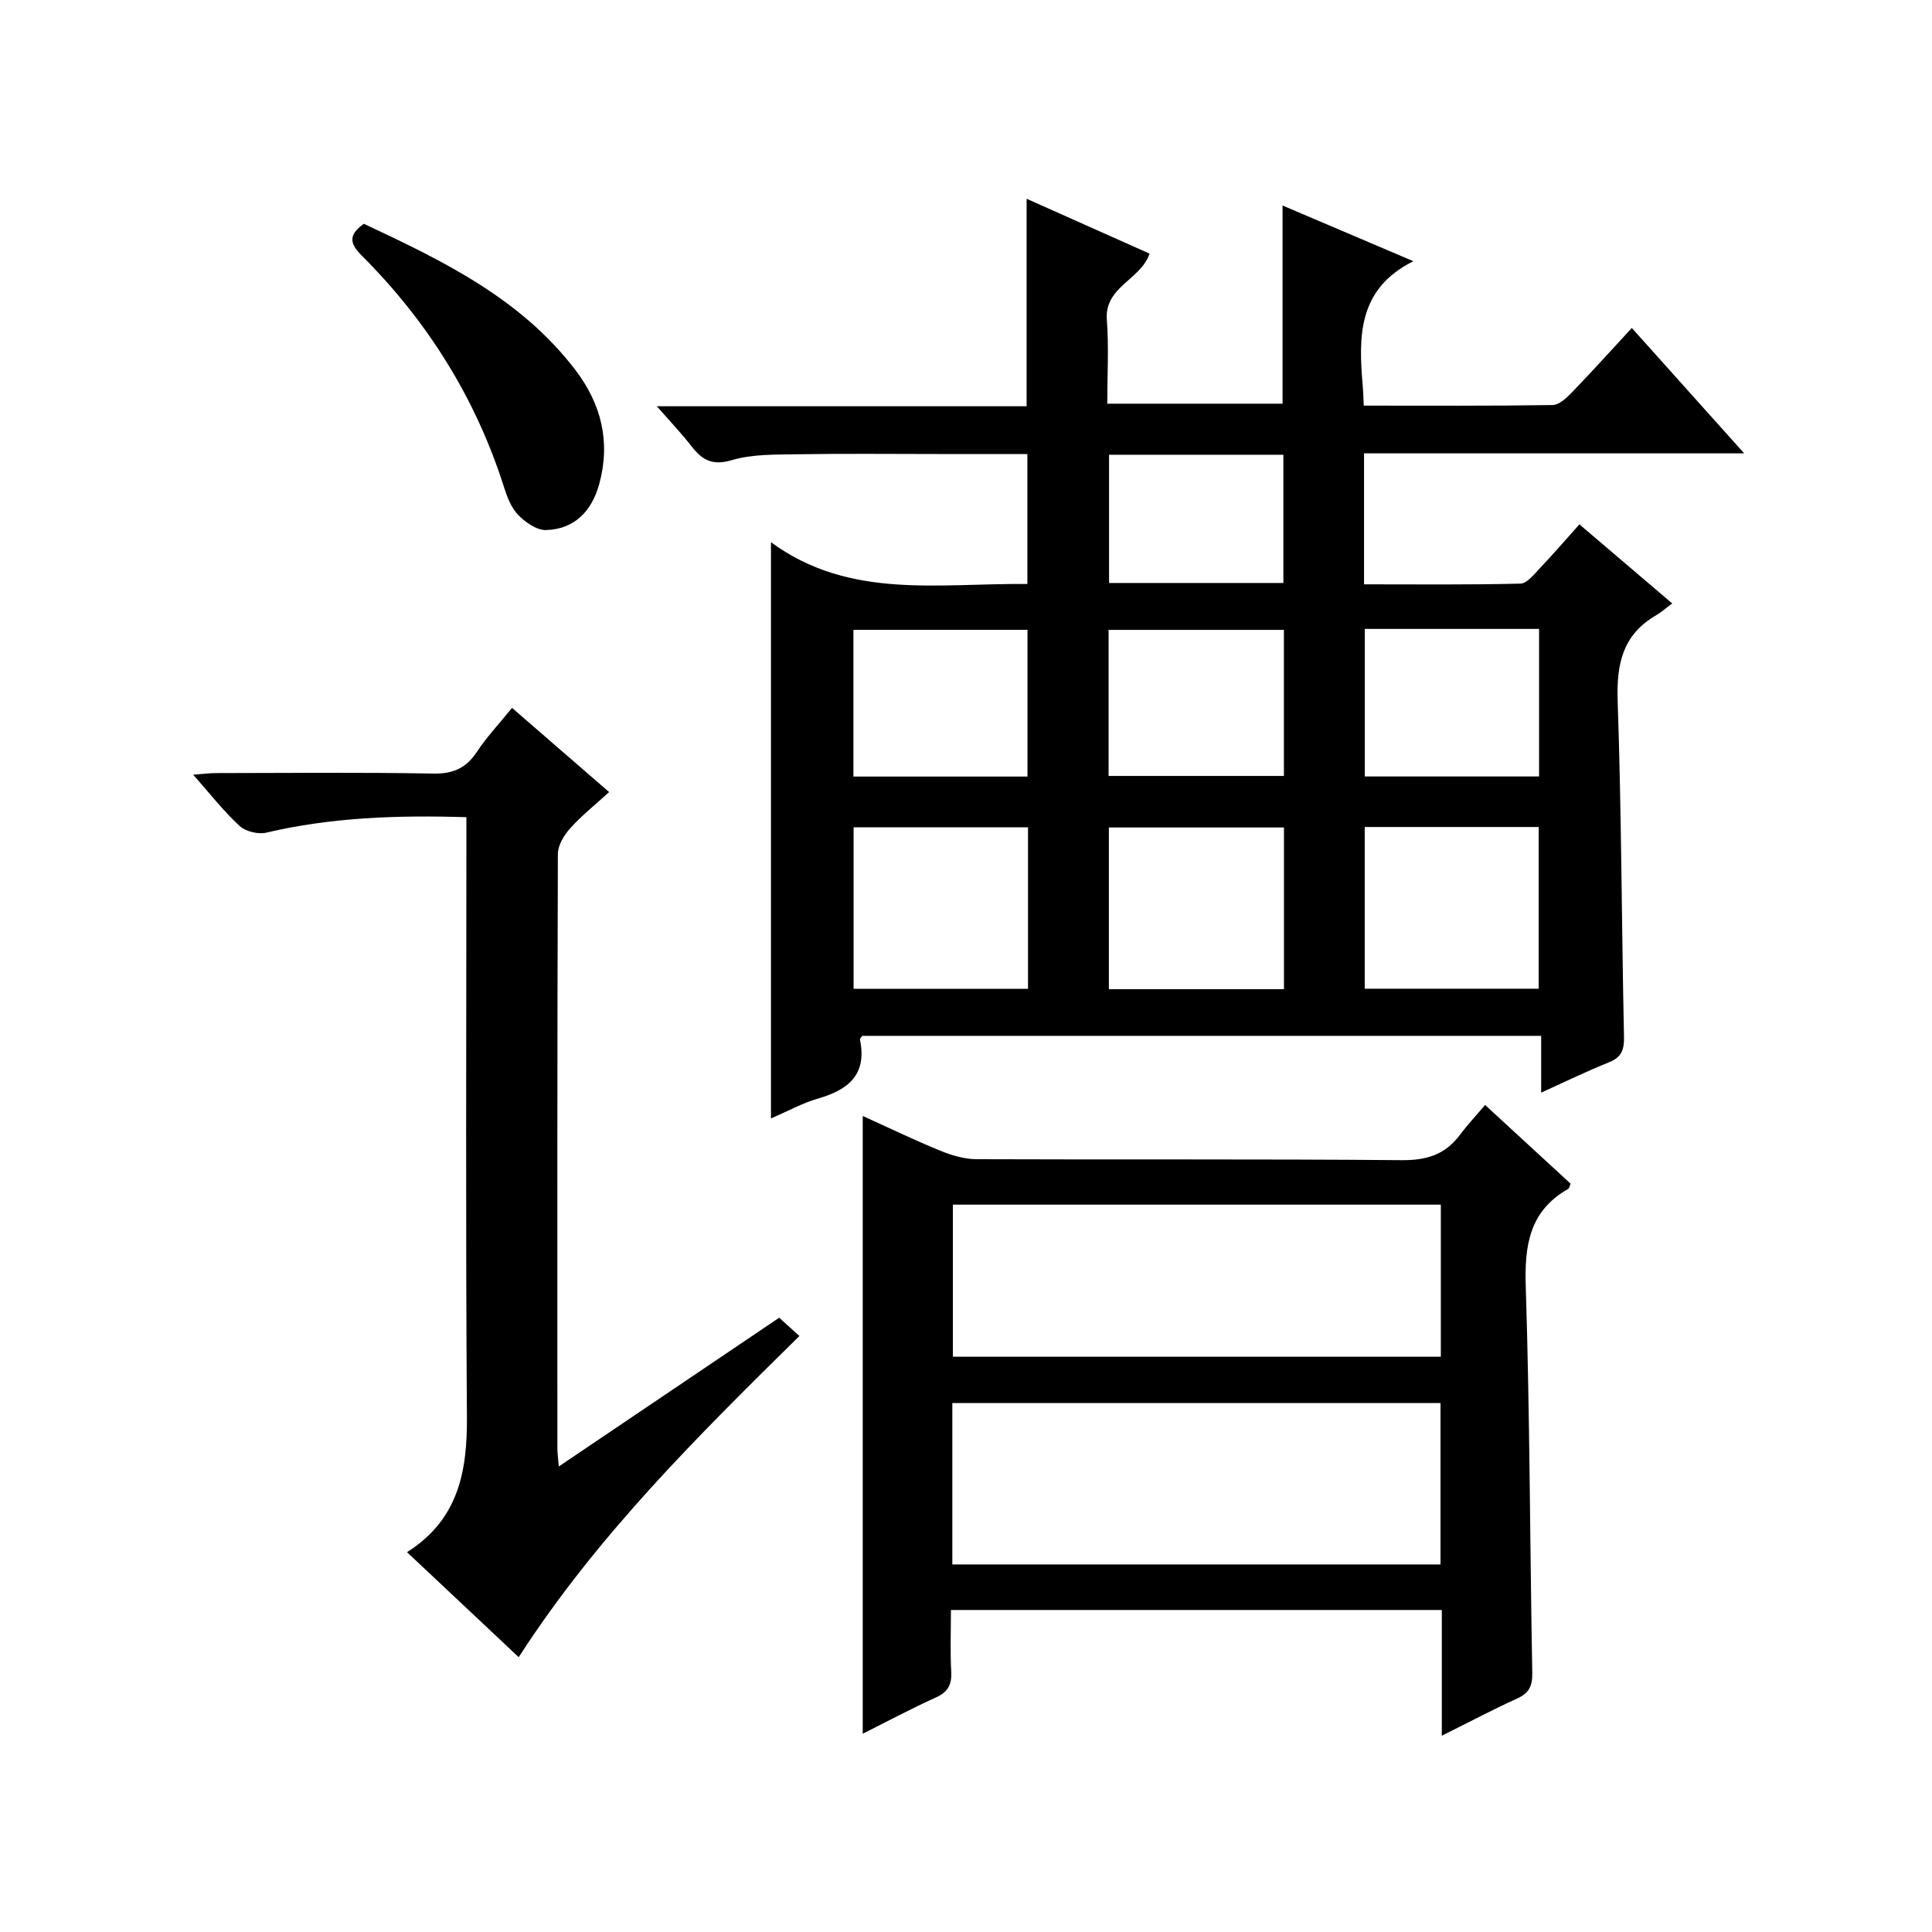 <?xml version="1.0" encoding="utf-8"?>
<svg version="1.1" id="ZDIC" xmlns="http://www.w3.org/2000/svg" xmlns:xlink="http://www.w3.org/1999/xlink" x="0px" y="0px"
	 viewBox="0 0 400 400" style="enable-background:new 0 0 400 400;" xml:space="preserve">

<g>
	
	<path d="M319.08,226.22c0-4.18,0-7.78,0-11.76c-47.1,0-93.83,0-140.56,0c-0.17,0.27-0.52,0.57-0.47,0.79
		c1.49,7.18-2.36,10.37-8.64,12.18c-3.28,0.94-6.34,2.65-9.79,4.13c0-39.65,0-78.84,0-119.3c16.24,11.93,34.72,8.45,53.09,8.65
		c0-8.92,0-17.63,0-26.91c-6.22,0-12.34,0-18.46,0c-9.67,0-19.34-0.11-29,0.05c-4.61,0.08-9.43-0.06-13.76,1.22
		c-4.08,1.21-6.16-0.08-8.38-2.95c-2.01-2.59-4.29-4.97-7.12-8.21c26.11,0,51.3,0,76.56,0c0-14.49,0-28.42,0-42.96
		c8.36,3.73,16.83,7.51,25.45,11.36c-1.81,5.45-9.37,6.82-8.84,13.72c0.43,5.62,0.09,11.3,0.09,17.35c12.19,0,24.09,0,36.29,0
		c0-13.33,0-26.87,0-41.03c8.96,3.82,17.86,7.6,27.08,11.53c-11.58,5.77-11.36,15.72-10.47,25.93c0.1,1.13,0.12,2.26,0.2,3.97
		c13.2,0,26.15,0.08,39.09-0.12c1.34-0.02,2.87-1.44,3.95-2.56c4.14-4.28,8.13-8.71,12.46-13.4c7.64,8.53,15.06,16.8,23.26,25.96
		c-26.82,0-52.63,0-78.7,0c0,9.27,0,17.86,0,27.12c10.86,0,21.63,0.12,32.38-0.15c1.4-0.04,2.88-1.99,4.1-3.27
		c2.64-2.77,5.13-5.68,8.11-9c6.26,5.33,12.41,10.58,19.22,16.38c-1.31,0.96-2.31,1.85-3.44,2.51c-6.87,4.03-8.12,10.1-7.86,17.69
		c0.79,23.15,0.82,46.33,1.31,69.49c0.06,2.7-0.48,4.26-3.11,5.31C328.53,221.78,324.09,223.95,319.08,226.22z M212.84,171.29
		c-12.34,0-24.09,0-36.11,0c0,11.29,0,22.35,0,33.44c12.21,0,24.1,0,36.11,0C212.84,193.47,212.84,182.55,212.84,171.29z
		 M265.83,171.32c-12.28,0-24.17,0-36.25,0c0,11.31,0,22.34,0,33.48c12.23,0,24.12,0,36.25,0
		C265.83,193.62,265.83,182.7,265.83,171.32z M282.55,171.22c0,11.57,0,22.6,0,33.48c12.3,0,24.19,0,36.02,0
		c0-11.39,0-22.42,0-33.48C306.38,171.22,294.61,171.22,282.55,171.22z M212.73,160.78c0-10.32,0-20.36,0-30.38
		c-12.2,0-24.06,0-36.04,0c0,10.29,0,20.21,0,30.38C188.71,160.78,200.47,160.78,212.73,160.78z M265.82,130.41
		c-12.26,0-24.26,0-36.3,0c0,10.3,0,20.21,0,30.24c12.28,0,24.29,0,36.3,0C265.82,150.36,265.82,140.45,265.82,130.41z
		 M282.57,130.21c0,10.16,0,20.31,0,30.55c12.14,0,24.03,0,36.08,0c0-10.31,0-20.34,0-30.55
		C306.53,130.21,294.76,130.21,282.57,130.21z M229.62,94.15c0,9.18,0,17.88,0,26.55c12.27,0,24.16,0,36.09,0
		c0-9.01,0-17.71,0-26.55C253.58,94.15,241.81,94.15,229.62,94.15z"/>
	<path d="M298.51,359.36c0-9.29,0-17.57,0-26.03c-33.93,0-67.38,0-101.63,0c0,4.31-0.17,8.56,0.06,12.79
		c0.14,2.69-0.69,4.21-3.21,5.34c-5.1,2.3-10.03,4.95-15.11,7.49c0-42.74,0-85.1,0-127.9c5.29,2.39,10.6,4.96,16.05,7.19
		c2.37,0.97,5.01,1.75,7.54,1.76c29.32,0.12,58.65-0.06,87.97,0.2c5.14,0.05,9-1.12,12.05-5.2c1.49-2,3.21-3.83,5.24-6.23
		c6.35,5.85,12.05,11.1,17.7,16.29c-0.23,0.54-0.27,0.96-0.48,1.08c-8.01,4.55-9.08,11.62-8.8,20.21
		c0.85,26.64,0.86,53.3,1.35,79.95c0.05,2.73-0.62,4.23-3.15,5.37C309.14,353.91,304.35,356.46,298.51,359.36z M298.24,323.9
		c0-11.4,0-22.45,0-33.41c-33.96,0-67.54,0-101.07,0c0,11.31,0,22.25,0,33.41C230.9,323.9,264.34,323.9,298.24,323.9z
		 M298.31,249.41c-33.89,0-67.47,0-101.03,0c0,10.7,0,21.07,0,31.49c33.86,0,67.31,0,101.03,0
		C298.31,270.28,298.31,259.86,298.31,249.41z"/>
	<path d="M106.01,146.56c6.88,5.97,13.28,11.52,20.1,17.43c-2.81,2.57-5.63,4.81-8.02,7.46c-1.29,1.43-2.59,3.54-2.59,5.35
		c-0.14,41.02-0.11,82.03-0.1,123.05c0,0.95,0.14,1.89,0.29,3.77c15.56-10.51,30.5-20.59,45.63-30.8c1.37,1.24,2.58,2.33,4.19,3.78
		c-20.98,20.68-41.82,41.23-58.12,66.5c-7.77-7.31-15.24-14.33-23.12-21.74c10.66-6.75,12.48-16.71,12.4-28
		c-0.28-39.35-0.11-78.7-0.11-118.05c0-1.96,0-3.93,0-6.12c-14.33-0.44-27.96,0.03-41.43,3.2c-1.68,0.4-4.28-0.24-5.53-1.39
		c-3.29-3.03-6.07-6.61-9.6-10.6c1.94-0.15,3.29-0.33,4.65-0.34c15-0.02,30.01-0.18,45,0.1c4.15,0.08,6.85-1.11,9.1-4.52
		C100.76,152.6,103.29,149.92,106.01,146.56z"/>
	<path d="M75.33,46.33c16.18,7.6,32.45,15.37,43.82,30.3c5.32,6.99,7.29,14.8,4.94,23.49c-1.58,5.83-5.25,9.46-11.04,9.62
		c-1.92,0.05-4.26-1.59-5.75-3.11c-1.43-1.46-2.29-3.68-2.93-5.71c-5.85-18.44-15.83-34.36-29.46-47.99
		C72.49,50.51,71.98,48.71,75.33,46.33z"/>
	
	
	
	
	
	
	
	
	
</g>
</svg>
